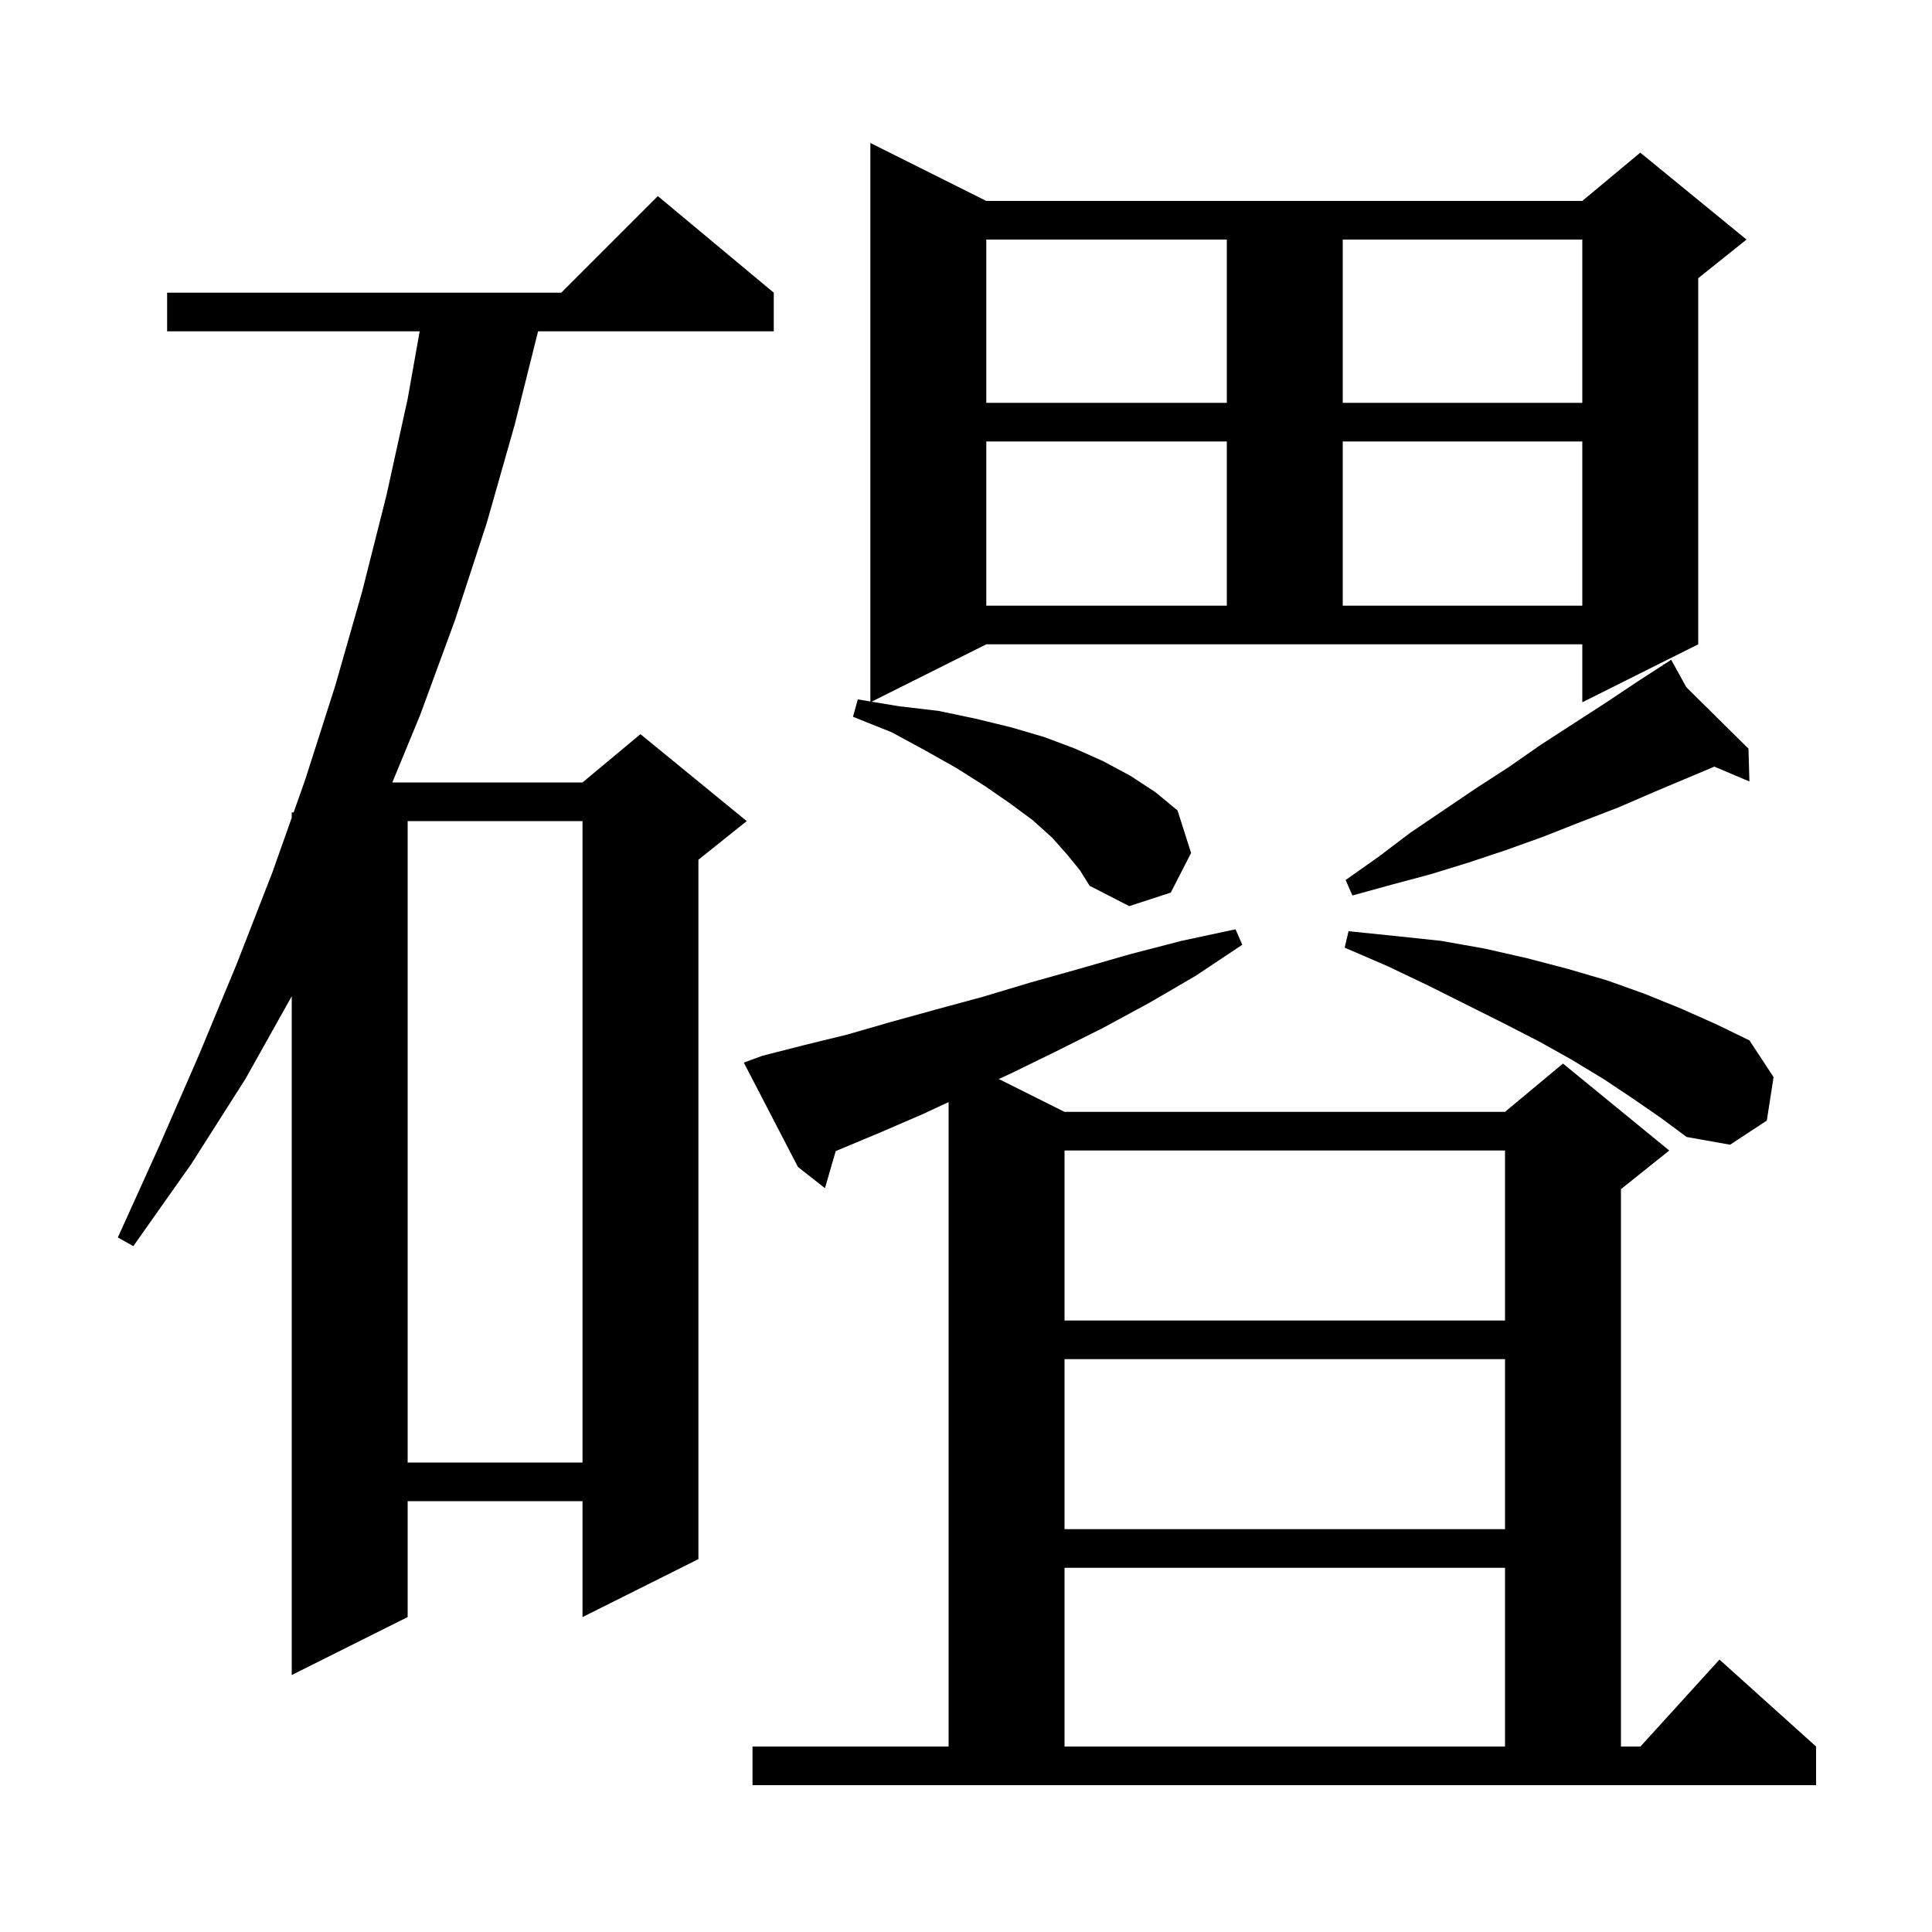<svg xmlns="http://www.w3.org/2000/svg" xmlns:xlink="http://www.w3.org/1999/xlink" version="1.1" baseProfile="full" viewBox="0 0 200 200" width="200" height="200"><g fill="currentColor"><path d="M 77.9 180.8 L 98.2 180.8 L 98.2 114.087 L 95.6 115.3 L 91.2 117.2 L 86.512 119.162 L 85.4 123.0 L 82.6 120.8 L 77.0 110.0 L 78.9 109.3 L 83.2 108.2 L 87.7 107.1 L 92.2 105.8 L 96.9 104.5 L 101.7 103.2 L 106.7 101.7 L 111.7 100.3 L 116.9 98.8 L 122.3 97.4 L 127.9 96.2 L 128.6 97.8 L 123.8 101.0 L 119.0 103.8 L 114.2 106.4 L 109.4 108.8 L 104.7 111.1 L 103.393 111.697 L 110.2 115.1 L 155.8 115.1 L 161.8 110.1 L 172.8 119.1 L 167.8 123.1 L 167.8 180.8 L 169.818 180.8 L 178.0 171.8 L 188.0 180.8 L 188.0 184.8 L 77.9 184.8 Z M 110.2 162.3 L 110.2 180.8 L 155.8 180.8 L 155.8 162.3 Z M 80.1 30.3 L 80.1 34.3 L 55.7 34.3 L 53.3 43.9 L 50.4 54.1 L 47.1 64.2 L 43.5 74.0 L 40.613 81.0 L 60.3 81.0 L 66.3 76.0 L 77.3 85.0 L 72.3 89.0 L 72.3 161.4 L 60.3 167.4 L 60.3 155.4 L 42.2 155.4 L 42.2 167.4 L 30.2 173.4 L 30.2 103.135 L 25.4 111.7 L 19.8 120.5 L 13.8 129.0 L 12.2 128.1 L 16.5 118.6 L 20.6 109.2 L 24.5 99.8 L 28.2 90.3 L 30.2 84.653 L 30.2 84.1 L 30.396 84.1 L 31.6 80.7 L 34.7 71.0 L 37.5 61.2 L 40.0 51.3 L 42.2 41.3 L 43.444 34.3 L 17.3 34.3 L 17.3 30.3 L 58.1 30.3 L 68.1 20.3 Z M 110.2 140.7 L 110.2 158.3 L 155.8 158.3 L 155.8 140.7 Z M 42.2 85.0 L 42.2 151.4 L 60.3 151.4 L 60.3 85.0 Z M 110.2 119.1 L 110.2 136.7 L 155.8 136.7 L 155.8 119.1 Z M 169.0 113.7 L 166.0 111.7 L 162.7 109.7 L 159.3 107.8 L 155.6 105.9 L 147.8 102.0 L 143.6 100.0 L 139.2 98.1 L 139.6 96.4 L 144.5 96.9 L 149.2 97.4 L 153.7 98.2 L 158.1 99.2 L 162.3 100.3 L 166.4 101.5 L 170.3 102.9 L 174.0 104.4 L 177.6 106.0 L 181.1 107.7 L 183.6 111.5 L 182.9 116.0 L 179.1 118.5 L 174.6 117.7 L 171.9 115.7 Z M 90.225 72.638 L 93.0 73.1 L 97.2 73.6 L 101.0 74.4 L 104.7 75.3 L 108.1 76.3 L 111.3 77.5 L 114.2 78.8 L 117.0 80.3 L 119.6 82.0 L 121.9 83.9 L 123.3 88.3 L 121.2 92.4 L 116.9 93.8 L 112.8 91.7 L 111.8 90.1 L 110.5 88.5 L 108.9 86.7 L 106.9 84.9 L 104.6 83.2 L 102.0 81.4 L 99.0 79.5 L 95.8 77.7 L 92.3 75.8 L 88.3 74.2 L 88.8 72.4 L 90.1 72.617 L 90.1 14.8 L 102.1 20.8 L 163.8 20.8 L 169.8 15.8 L 180.8 24.8 L 175.8 28.8 L 175.8 66.7 L 163.8 72.7 L 163.8 66.7 L 102.1 66.7 Z M 174.57 71.142 L 181.0 77.5 L 181.1 80.9 L 177.468 79.361 L 171.2 82.0 L 167.5 83.6 L 163.6 85.1 L 159.8 86.6 L 155.9 88.0 L 152.0 89.3 L 148.1 90.5 L 144.0 91.6 L 140.0 92.7 L 139.3 91.1 L 142.7 88.7 L 146.0 86.2 L 152.8 81.6 L 156.2 79.4 L 159.5 77.1 L 166.3 72.7 L 169.6 70.5 L 172.185 68.828 L 172.1 68.7 L 172.211 68.81 L 173.0 68.3 Z M 102.1 45.7 L 102.1 62.7 L 127.0 62.7 L 127.0 45.7 Z M 139.0 45.7 L 139.0 62.7 L 163.8 62.7 L 163.8 45.7 Z M 102.1 24.8 L 102.1 41.7 L 127.0 41.7 L 127.0 24.8 Z M 139.0 24.8 L 139.0 41.7 L 163.8 41.7 L 163.8 24.8 Z "/></g></svg>
